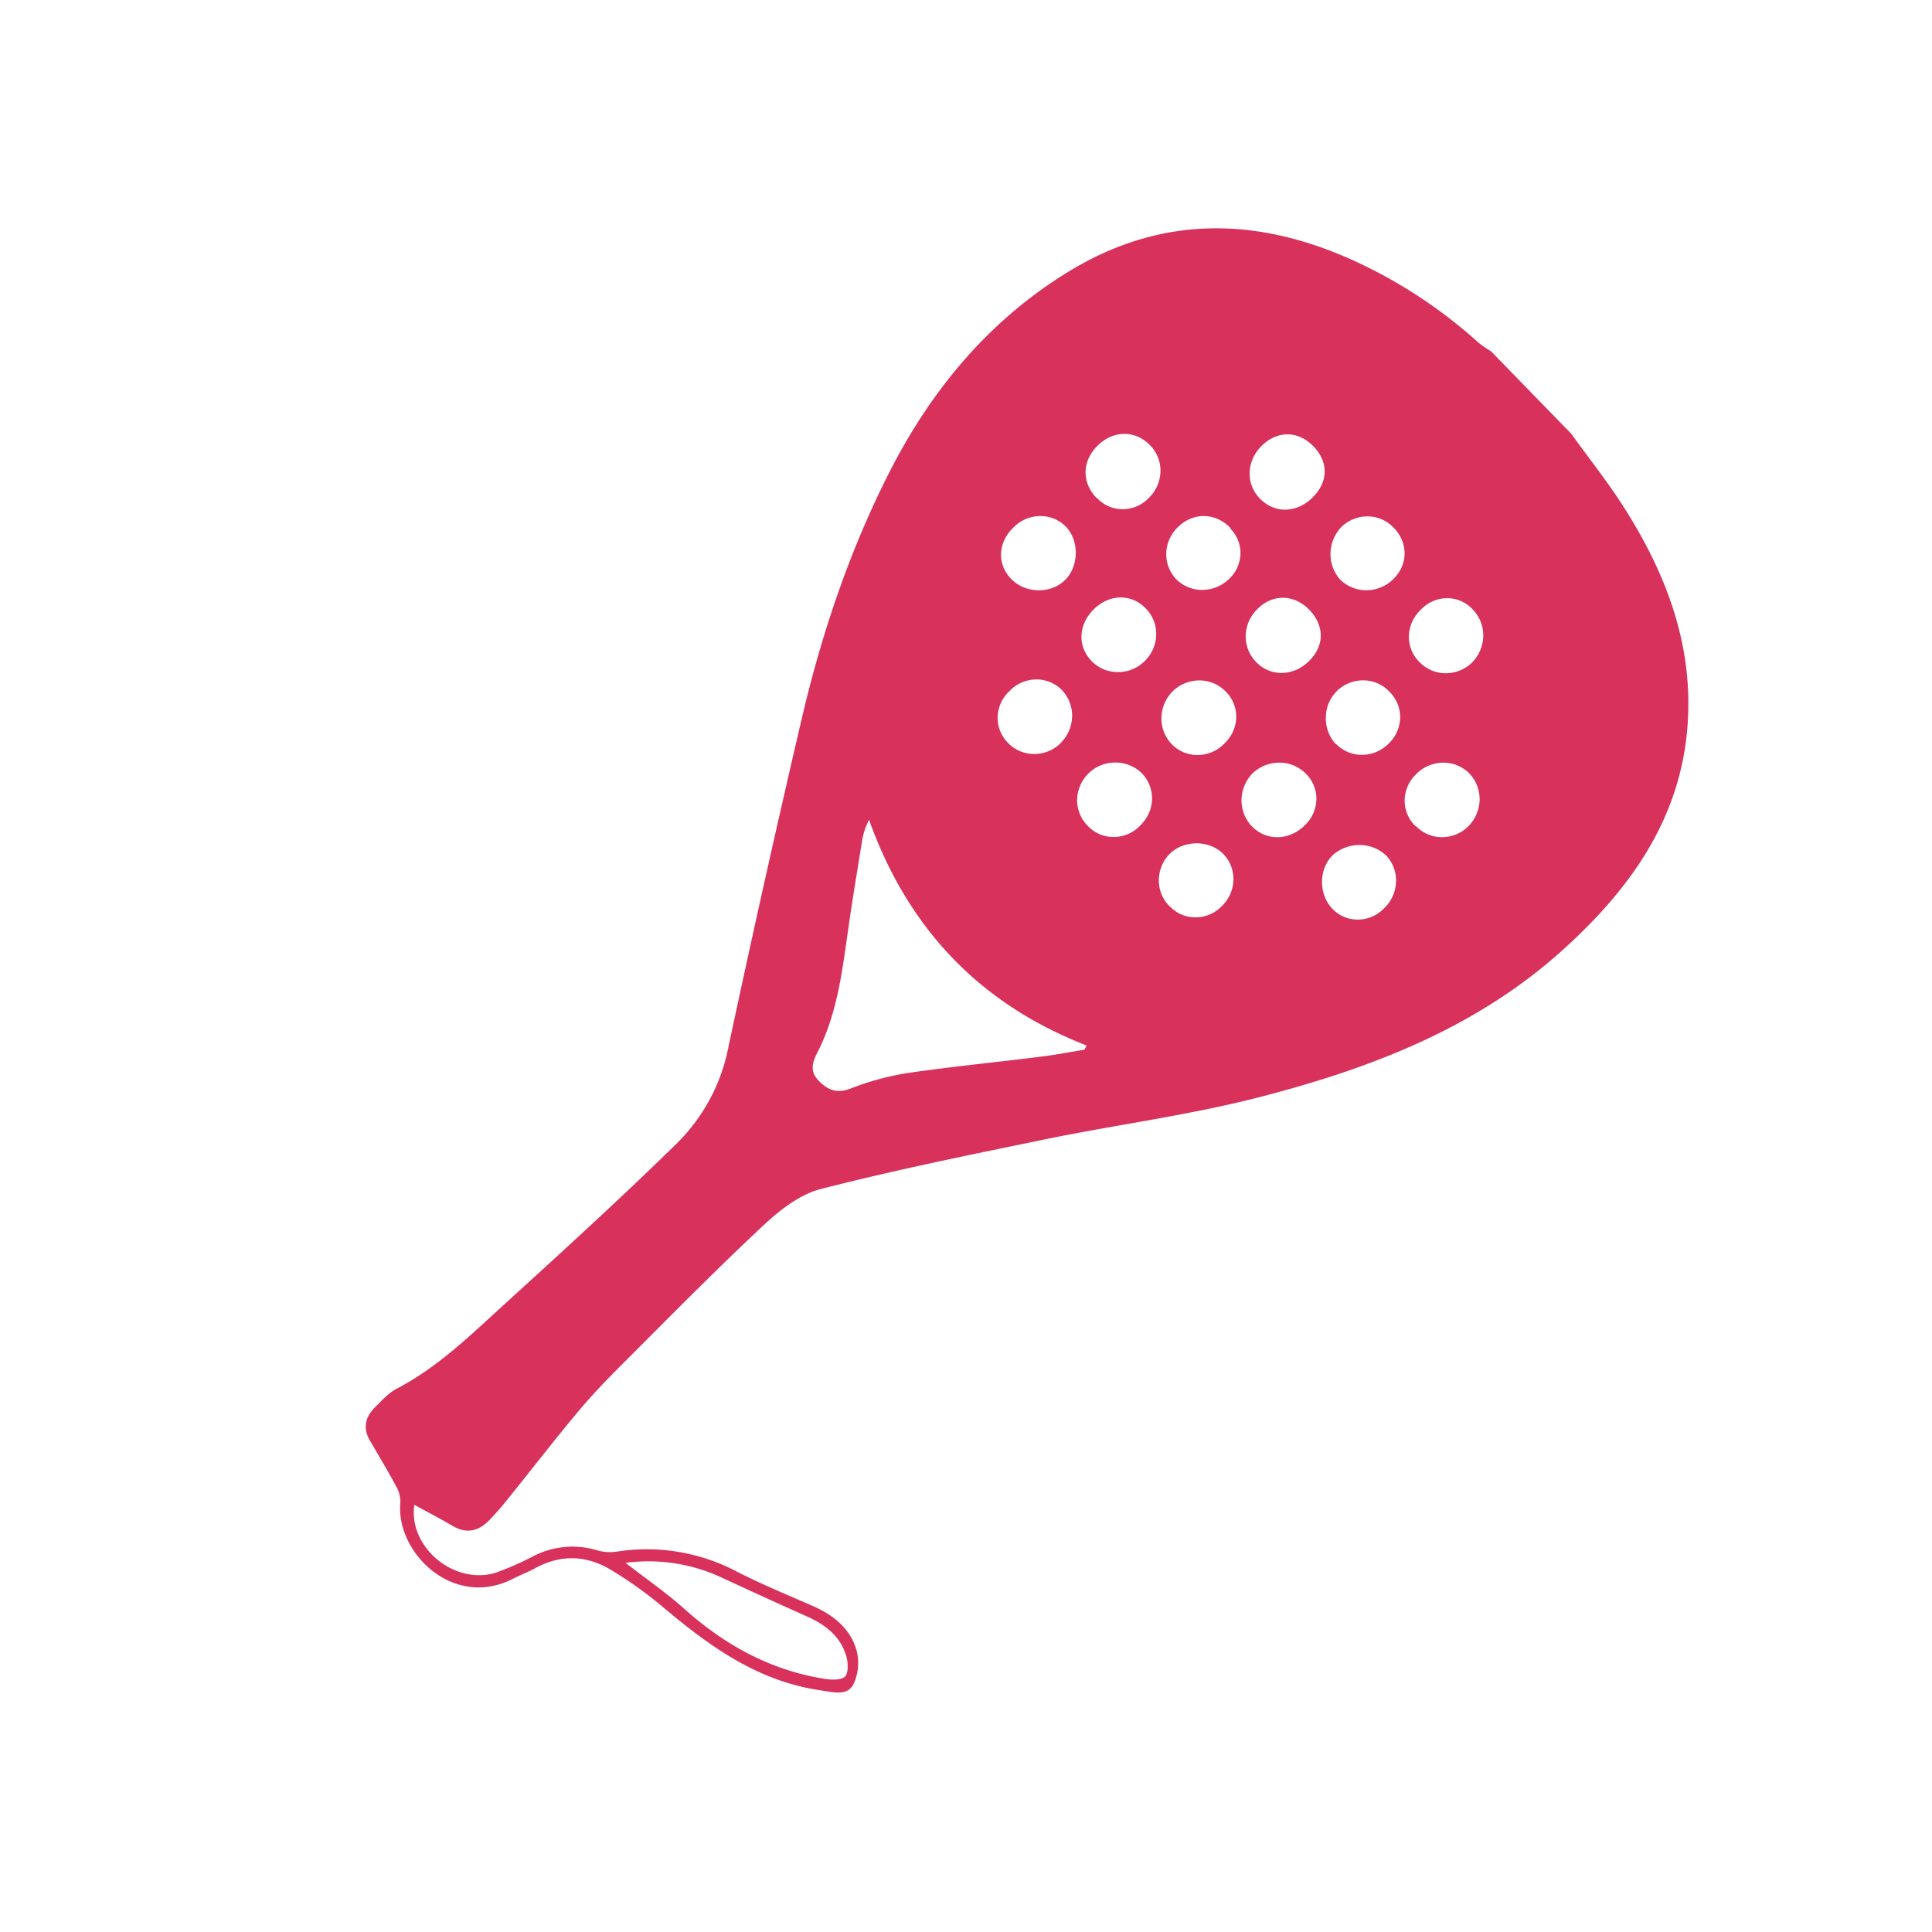 <svg class="icon" viewBox="0 0 1024 1024" xmlns="http://www.w3.org/2000/svg" width="50" height="50"><path d="M832.805 229.912c9.752 13.556 20.211 26.624 29.037 40.765C883.882 305.81 898 343.698 894.27 386.56c-4.218 47.957-30.11 84.285-64.902 115.956-46.25 42.203-102.498 63.585-160.988 78.775-37.23 9.679-75.63 14.653-113.347 22.357-40.155 8.265-80.36 16.384-120.076 26.575-11.288 2.926-22.186 11.532-31.086 19.968-25.429 23.772-49.859 48.689-74.508 73.314-8.216 8.216-16.286 16.628-23.698 25.575-12.678 15.19-24.747 30.867-37.181 46.251a151.796 151.796 0 0 1-9.07 10.313c-5.778 6.022-12.215 7.46-19.602 3.072-6.583-3.9-13.41-7.412-20.212-11.118-3.267 22.577 21.455 42.984 43.545 35.84a160.183 160.183 0 0 0 20.016-8.874c10.484-5.242 22.528-6.242 33.549-2.78a25.047 25.047 0 0 0 10.508.561 102.156 102.156 0 0 1 63.073 10.508c13.264 6.827 27.16 12.483 40.838 18.505 10.655 4.706 19.31 11.752 22.699 22.797 1.755 6.095 1.22 12.678-1.463 18.53-3.413 6.485-10.971 4.12-17.383 3.242-33.744-4.876-59.49-23.796-84.359-44.788a214.065 214.065 0 0 0-26.233-18.725c-12.8-7.899-26.503-8.923-40.497-1.365-3.999 2.194-8.29 3.828-12.386 5.9-31.695 15.945-61.927-14.506-59.294-40.594a16.652 16.652 0 0 0-2.414-8.875c-4.388-8.143-9.167-16.042-13.8-24.064-3.705-6.46-2.438-12.263 2.61-17.359 3.656-3.657 7.314-7.753 11.775-10.094 21.724-11.337 39.034-28.33 56.808-44.52 30.964-28.184 61.952-56.417 91.843-85.723 13.775-13.75 23.162-31.207 26.916-50.176a9315.62 9315.62 0 0 1 39.083-175.03c10.63-45.325 25.551-89.6 46.885-131.243 22.113-43.252 52.98-80.165 95.085-105.692 49.128-29.744 99.353-28.355 149.456-5.924a258.926 258.926 0 0 1 67.267 44.056 58.906 58.906 0 0 0 6.51 4.438l42.569 43.763zM574.757 556.373l1.194-2.243c-56.93-22.089-94.793-62.317-115.322-119.564a34.914 34.914 0 0 0-3.657 10.825c-2.609 16.14-5.315 32.305-7.607 48.518-3.096 21.943-5.851 43.935-16.213 64.122-2.877 5.56-3.779 10.07.683 14.702 4.68 4.803 9.435 7.07 16.798 4.291a145.506 145.506 0 0 1 29.745-8.192c23.723-3.486 47.543-5.803 71.314-8.777 7.729-.975 15.385-2.438 23.089-3.682zm-243.225 271.97c11.167 8.655 21.504 15.75 30.793 24.064 21.504 19.285 45.934 32.914 74.972 37.449 3.56.56 8.923.683 10.703-1.365 1.78-2.048 1.536-7.51.488-10.899-3.17-10.483-11.118-16.53-20.773-20.845a3381.882 3381.882 0 0 1-44.788-20.407 91.819 91.819 0 0 0-51.395-7.997zm374.443-346.917a18.408 18.408 0 0 0 13.653 5.974 19.212 19.212 0 0 0 13.897-5.925 20.285 20.285 0 0 0 6.388-13.726 19.432 19.432 0 0 0-4.974-14.068 20.626 20.626 0 0 0-13.75-5.803 21.48 21.48 0 0 0-14.312 4.925c-7.9 7.144-8.265 20.626-.902 28.648zm-10.63-217.429c8.63-8.216 9.02-18.822 1-27.234-7.998-8.435-18.92-8.728-27.283-.804-8.363 7.924-9.094 20.334-1.292 28.306 7.802 7.997 19.188 7.729 27.6-.244v-.024zM535.82 306.712c7.412 7.851 20.919 8.29 28.623.78 7.34-7.143 7.68-20.601.707-28.135a18.87 18.87 0 0 0-13.726-5.827 19.749 19.749 0 0 0-13.97 5.754c-8.534 7.948-9.216 19.431-1.634 27.453v-.025zm155.673 130.755a19.407 19.407 0 0 0 6.217-13.8 18.603 18.603 0 0 0-5.73-13.75 19.749 19.749 0 0 0-13.8-5.705 20.602 20.602 0 0 0-14.14 5.51 20.797 20.797 0 0 0-6.022 14.385 19.895 19.895 0 0 0 5.802 14.165c7.705 7.558 19.554 7.241 27.673-.78zm-87.138.025a19.944 19.944 0 0 0 6.242-13.751 19.139 19.139 0 0 0-5.364-13.873 19.87 19.87 0 0 0-14.214-5.705 20.114 20.114 0 0 0-20.115 20.066 19.261 19.261 0 0 0 5.852 13.726 18.554 18.554 0 0 0 13.775 5.656 19.407 19.407 0 0 0 13.848-6.095zm148.09-86.504a19.212 19.212 0 0 0 13.653 5.852c5.218.048 10.24-1.975 14.044-5.608a20.602 20.602 0 0 0 6.022-14.336 19.749 19.749 0 0 0-5.852-14.141 18.164 18.164 0 0 0-13.75-5.68 18.968 18.968 0 0 0-13.727 6.338 19.651 19.651 0 0 0-6.095 13.849 18.773 18.773 0 0 0 5.705 13.75zm-103.448 43.033a19.554 19.554 0 0 0 6.217-13.751 18.773 18.773 0 0 0-5.608-13.8 19.407 19.407 0 0 0-13.702-5.827 20.26 20.26 0 0 0-14.092 5.51 20.48 20.48 0 0 0-6.217 13.824 19.627 19.627 0 0 0 5.07 14.044 18.846 18.846 0 0 0 14.044 6.144 19.7 19.7 0 0 0 14.288-6.12zM620.154 480.5a18.456 18.456 0 0 0 13.678 5.705 19.261 19.261 0 0 0 13.824-6.022 19.992 19.992 0 0 0 6.095-13.8 19.115 19.115 0 0 0-5.413-13.8c-7.533-7.557-21.138-7.436-28.647.244a20.187 20.187 0 0 0-5.486 14.068c.073 5.193 2.194 10.094 5.9 13.654l.049-.05zm-38.668-216.503a18.237 18.237 0 0 0 13.653 5.876 19.066 19.066 0 0 0 13.873-6.071 20.212 20.212 0 0 0 6.07-14.336 19.358 19.358 0 0 0-6.095-14.044c-7.972-7.655-19.431-7.192-27.55 1.073-8.119 8.29-8.021 19.627-.049 27.6l.098-.098zm25.307 86.309a20.139 20.139 0 0 0 6.022-13.849 19.285 19.285 0 0 0-5.412-13.848c-7.558-7.948-19.14-7.9-27.478.146-8.314 8.046-9.045 19.505-1.511 27.453a19.31 19.31 0 0 0 13.97 6.022 20.114 20.114 0 0 0 14.312-5.803l.097-.121zm87.21-.122c8.144-8.095 8.047-18.896-.365-27.307-8.119-8.07-19.505-8.046-27.355.122a20.139 20.139 0 0 0-6.022 13.873 19.285 19.285 0 0 0 5.388 13.872c7.68 8.12 19.919 7.851 28.257-.438l.098-.122zm14.093 44.08a18.87 18.87 0 0 0 13.653 5.803 19.675 19.675 0 0 0 13.97-5.68 19.505 19.505 0 0 0 6.388-13.654 18.749 18.749 0 0 0-5.412-13.824 18.968 18.968 0 0 0-13.41-6.29 19.675 19.675 0 0 0-20.553 19.358 20.18 20.18 0 0 0 5.266 14.434l.098-.147zm42.374 43.545a18.87 18.87 0 0 0 13.678 5.9 19.749 19.749 0 0 0 14.019-5.68 20.65 20.65 0 0 0 6.07-14.288 19.749 19.749 0 0 0-5.802-14.141 19.407 19.407 0 0 0-13.897-5.364 20.236 20.236 0 0 0-13.897 6.022 19.554 19.554 0 0 0-6.144 13.922 18.773 18.773 0 0 0 5.851 13.8l.122-.171zm-11.898-130.975c7.924-7.704 7.802-19.48-.073-27.33a19.066 19.066 0 0 0-13.605-5.803 19.895 19.895 0 0 0-13.945 5.607 20.992 20.992 0 0 0-5.754 13.897 20.163 20.163 0 0 0 5.07 13.922c3.682 3.681 8.705 5.73 13.971 5.73a20.48 20.48 0 0 0 14.141-5.803l.195-.244zm-176.591 87.162a20.578 20.578 0 0 0 6.266-14.14 19.822 19.822 0 0 0-5.535-14.24 18.822 18.822 0 0 0-13.824-5.485 19.602 19.602 0 0 0-13.8 6.12 19.53 19.53 0 0 0-6.314 13.702 18.773 18.773 0 0 0 5.486 13.8 19.188 19.188 0 0 0 13.531 5.875 20.041 20.041 0 0 0 14.02-5.388l.17-.244zm90.331-113.98c-7.655-8.168-19.212-8.705-27.355-1.22a20.114 20.114 0 0 0-6.802 13.849 19.31 19.31 0 0 0 5.193 14.287 19.48 19.48 0 0 0 13.653 5.73 20.31 20.31 0 0 0 13.995-5.413 18.968 18.968 0 0 0 6.46-13.385 18.188 18.188 0 0 0-5.314-13.63l.17-.219z" fill="#d8315b"/></svg>